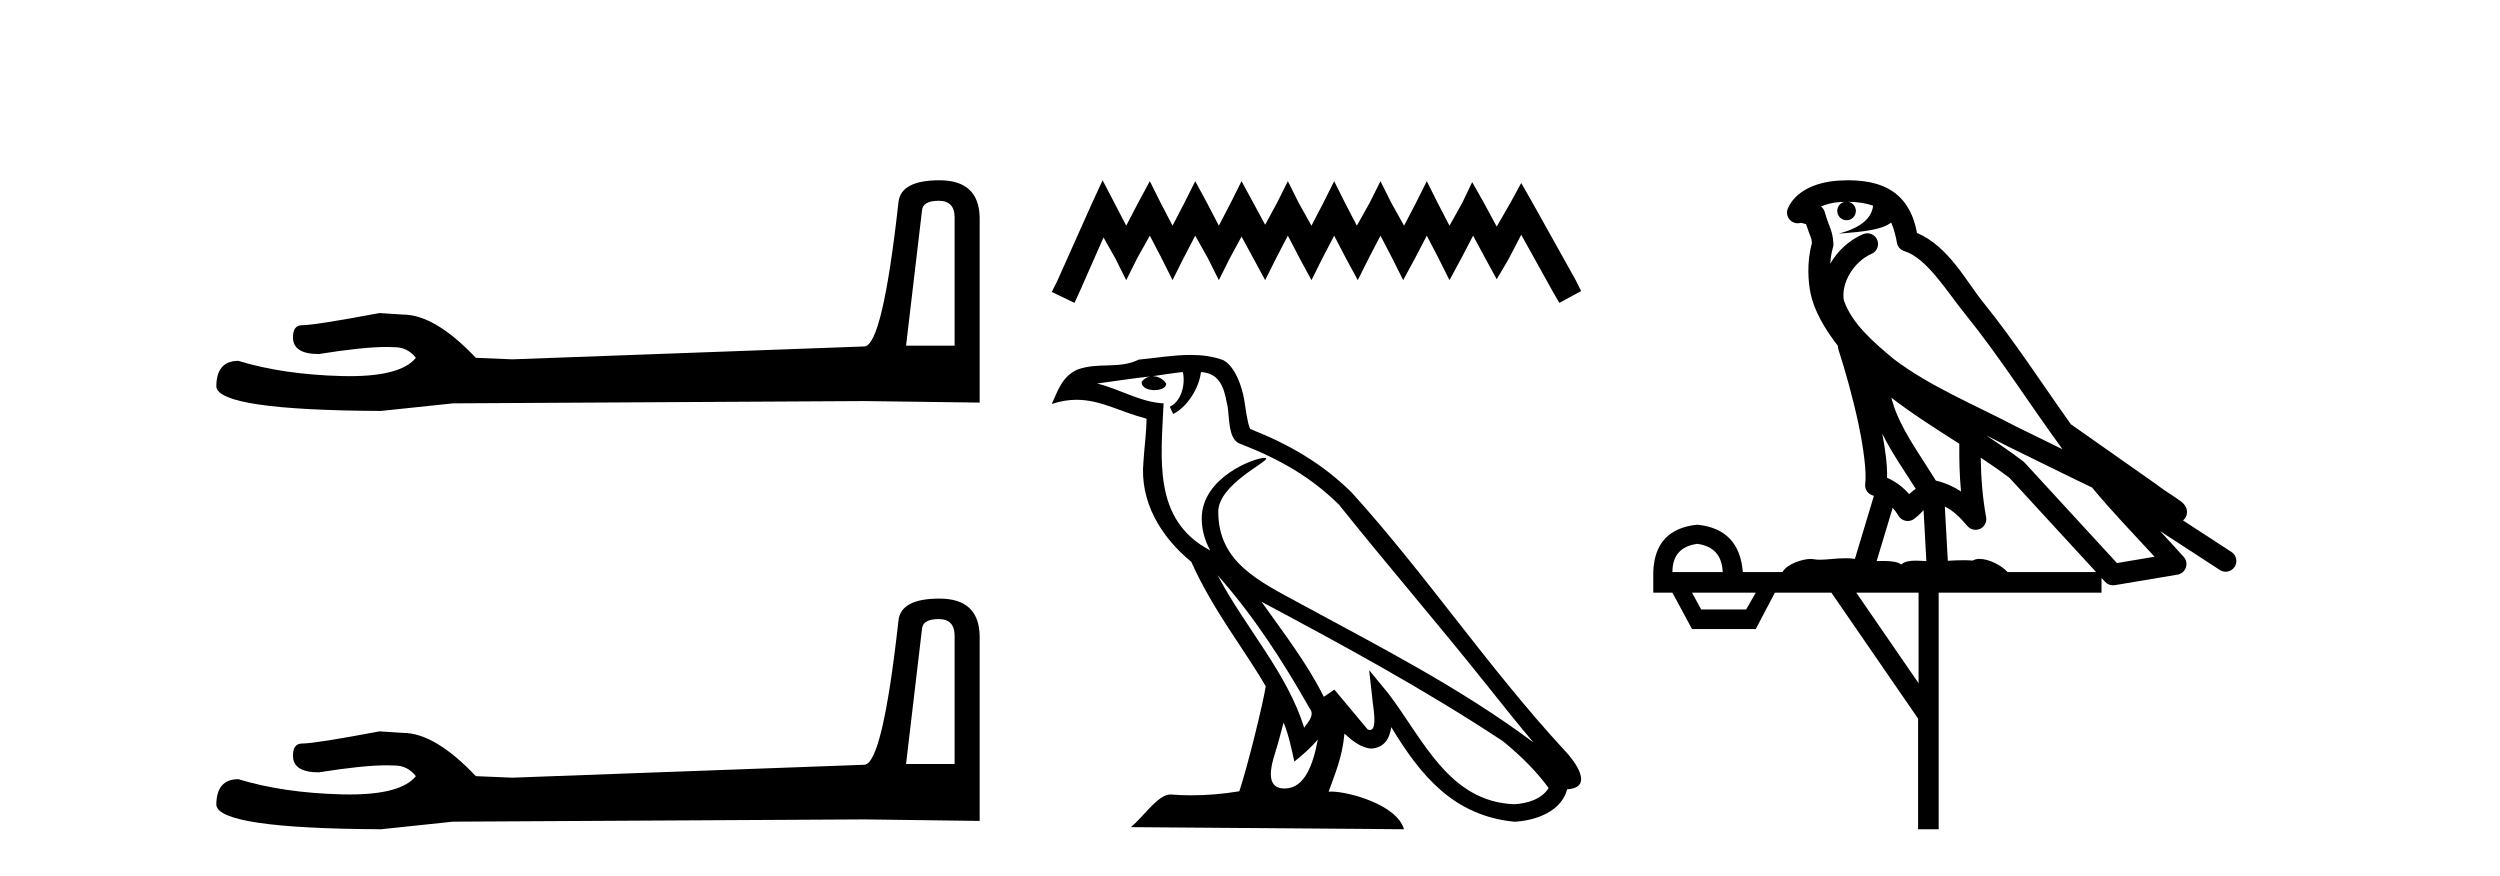 <?xml version='1.0' encoding='UTF-8' standalone='yes'?><svg xmlns='http://www.w3.org/2000/svg' xmlns:xlink='http://www.w3.org/1999/xlink' width='117.0' height='41.0' ><path d='M 43.93 9.396 Q 44.676 9.396 44.676 10.177 L 44.676 16.178 L 42.403 16.178 L 43.149 9.857 Q 43.185 9.396 43.93 9.396 ZM 43.966 8.437 Q 42.155 8.437 42.048 9.467 Q 41.303 16.178 40.45 16.214 L 23.973 16.817 L 22.269 16.746 Q 20.351 14.722 18.86 14.722 Q 18.327 14.687 17.759 14.651 Q 14.741 15.219 14.137 15.219 Q 13.711 15.219 13.711 15.788 Q 13.711 16.569 14.918 16.569 Q 16.991 16.238 18.099 16.238 Q 18.3 16.238 18.469 16.249 Q 19.073 16.249 19.463 16.746 Q 18.771 17.604 16.364 17.604 Q 16.179 17.604 15.983 17.599 Q 13.249 17.528 11.154 16.888 Q 10.124 16.888 10.124 18.096 Q 10.231 19.197 17.83 19.232 L 21.203 18.877 L 40.45 18.77 L 45.848 18.841 L 45.848 10.177 Q 45.812 8.437 43.966 8.437 Z' style='fill:#000000;stroke:none' /><path d='M 43.93 28.973 Q 44.676 28.973 44.676 29.754 L 44.676 35.755 L 42.403 35.755 L 43.149 29.435 Q 43.185 28.973 43.93 28.973 ZM 43.966 28.014 Q 42.155 28.014 42.048 29.044 Q 41.303 35.755 40.45 35.791 L 23.973 36.395 L 22.269 36.324 Q 20.351 34.299 18.86 34.299 Q 18.327 34.264 17.759 34.228 Q 14.741 34.797 14.137 34.797 Q 13.711 34.797 13.711 35.365 Q 13.711 36.146 14.918 36.146 Q 16.991 35.816 18.099 35.816 Q 18.3 35.816 18.469 35.826 Q 19.073 35.826 19.463 36.324 Q 18.771 37.181 16.364 37.181 Q 16.179 37.181 15.983 37.176 Q 13.249 37.105 11.154 36.466 Q 10.124 36.466 10.124 37.673 Q 10.231 38.774 17.83 38.809 L 21.203 38.454 L 40.45 38.348 L 45.848 38.419 L 45.848 29.754 Q 45.812 28.014 43.966 28.014 Z' style='fill:#000000;stroke:none' /><path d='M 51.602 8.437 L 51.092 9.542 L 49.478 13.154 L 49.223 13.664 L 50.285 14.174 L 50.54 13.621 L 51.645 11.114 L 52.197 12.091 L 52.707 13.111 L 53.217 12.091 L 53.812 11.029 L 54.365 12.091 L 54.875 13.111 L 55.385 12.091 L 55.937 11.029 L 56.532 12.091 L 57.042 13.111 L 57.552 12.091 L 58.104 11.072 L 58.657 12.091 L 59.209 13.111 L 59.719 12.091 L 60.272 11.029 L 60.824 12.091 L 61.377 13.111 L 61.886 12.091 L 62.439 11.029 L 62.991 12.091 L 63.544 13.111 L 64.054 12.091 L 64.606 11.029 L 65.159 12.091 L 65.669 13.111 L 66.221 12.091 L 66.774 11.029 L 67.326 12.091 L 67.836 13.111 L 68.388 12.091 L 68.941 11.029 L 69.536 12.134 L 70.046 13.069 L 70.598 12.134 L 71.193 10.987 L 72.681 13.664 L 72.978 14.174 L 73.998 13.621 L 73.743 13.111 L 71.703 9.457 L 71.193 8.564 L 70.683 9.499 L 70.046 10.604 L 69.451 9.499 L 68.898 8.522 L 68.431 9.499 L 67.836 10.562 L 67.284 9.499 L 66.774 8.479 L 66.264 9.499 L 65.711 10.562 L 65.116 9.499 L 64.606 8.479 L 64.096 9.499 L 63.501 10.562 L 62.949 9.499 L 62.439 8.479 L 61.929 9.499 L 61.377 10.562 L 60.782 9.499 L 60.272 8.479 L 59.762 9.499 L 59.209 10.519 L 58.657 9.499 L 58.104 8.479 L 57.594 9.499 L 57.042 10.562 L 56.489 9.499 L 55.937 8.479 L 55.427 9.499 L 54.875 10.562 L 54.322 9.499 L 53.812 8.479 L 53.26 9.499 L 52.707 10.562 L 52.155 9.499 L 51.602 8.437 Z' style='fill:#000000;stroke:none' /><path d='M 56.981 26.919 L 56.981 26.919 C 58.658 28.803 60.046 30.953 61.283 33.137 C 61.543 33.457 61.251 33.751 61.036 34.055 C 60.221 31.467 58.344 29.469 56.981 26.919 ZM 55.358 17.41 C 55.498 18.062 55.24 18.814 54.746 19.036 L 54.904 19.374 C 55.522 19.08 56.116 18.201 56.204 17.412 C 57.048 17.462 57.278 18.097 57.41 18.835 C 57.569 19.338 57.408 20.561 58.047 20.772 C 59.932 21.503 61.374 22.347 62.668 23.623 C 64.901 26.416 67.234 29.12 69.466 31.915 C 70.334 33.003 71.127 33.999 71.771 34.751 C 68.381 32.216 64.592 30.278 60.875 28.263 C 58.9 27.19 57.015 26.312 57.015 23.949 C 57.015 22.678 59.357 21.614 59.26 21.448 C 59.252 21.434 59.225 21.427 59.182 21.427 C 58.702 21.427 56.241 22.339 56.241 24.264 C 56.241 24.797 56.384 25.291 56.632 25.752 C 56.628 25.752 56.624 25.752 56.62 25.751 C 53.921 24.321 54.35 21.428 54.455 18.878 C 53.333 18.816 52.409 18.204 51.344 17.949 C 52.17 17.842 52.994 17.704 53.822 17.619 L 53.822 17.619 C 53.666 17.65 53.524 17.74 53.43 17.867 C 53.416 18.139 53.724 18.258 54.023 18.258 C 54.316 18.258 54.601 18.144 54.574 17.947 C 54.441 17.741 54.2 17.607 53.953 17.607 C 53.946 17.607 53.939 17.607 53.932 17.607 C 54.344 17.548 54.893 17.46 55.358 17.41 ZM 60.072 33.815 C 60.314 34.403 60.439 35.025 60.576 35.642 C 60.969 35.324 61.35 34.997 61.673 34.607 L 61.673 34.607 C 61.463 35.75 61.071 36.902 60.12 36.902 C 59.544 36.902 59.277 36.513 59.646 35.334 C 59.82 34.778 59.959 34.247 60.072 33.815 ZM 59.039 28.163 L 59.039 28.163 C 62.887 30.213 66.698 32.283 70.338 34.689 C 71.195 35.383 71.959 36.158 72.476 36.882 C 72.133 37.415 71.48 37.598 70.877 37.638 C 67.796 37.531 66.59 34.561 64.962 32.439 L 64.077 31.364 L 64.23 32.741 C 64.24 32.989 64.494 34.163 64.116 34.163 C 64.084 34.163 64.047 34.155 64.005 34.136 L 62.448 32.272 C 62.281 32.382 62.124 32.507 61.953 32.609 C 61.18 31.046 60.05 29.59 59.039 28.163 ZM 55.717 16.611 C 54.908 16.611 54.08 16.757 53.294 16.83 C 52.357 17.287 51.408 16.938 50.425 17.295 C 49.715 17.614 49.516 18.26 49.223 18.906 C 49.641 18.767 50.022 18.71 50.38 18.71 C 51.525 18.71 52.447 19.286 53.658 19.594 C 53.655 20.201 53.56 20.89 53.515 21.585 C 53.327 23.466 54.319 25.118 55.752 26.294 C 56.779 28.58 58.2 30.335 59.237 32.119 C 59.114 32.92 58.368 35.945 58 37.031 C 57.28 37.152 56.511 37.221 55.755 37.221 C 55.45 37.221 55.147 37.21 54.85 37.186 C 54.827 37.183 54.804 37.181 54.781 37.181 C 54.197 37.181 53.556 38.178 52.928 38.71 L 65.706 38.809 C 65.38 37.657 63.11 37.046 62.303 37.046 C 62.257 37.046 62.215 37.048 62.179 37.052 C 62.464 36.237 62.819 35.472 62.92 34.334 C 63.277 34.653 63.677 34.999 64.176 35.034 C 64.786 34.989 65.034 34.572 65.111 34.028 C 66.494 36.315 68.04 38.182 70.877 38.457 C 71.857 38.409 73.078 37.98 73.342 36.938 C 74.642 36.865 73.689 35.599 73.207 35.102 C 69.669 31.273 66.749 26.902 63.253 23.044 C 61.907 21.716 60.387 20.818 58.504 20.073 C 58.364 19.728 58.318 19.239 58.227 18.7 C 58.128 18.112 57.814 17.15 57.241 16.851 C 56.752 16.672 56.239 16.611 55.717 16.611 Z' style='fill:#000000;stroke:none' /><path d='M 86.496 9.444 C 86.95 9.448 87.348 9.513 87.664 9.628 C 87.611 10.005 87.379 10.588 86.056 10.932 C 87.288 10.843 88.092 10.742 88.507 10.414 C 88.657 10.752 88.738 11.134 88.774 11.353 C 88.805 11.541 88.94 11.696 89.122 11.752 C 90.176 12.075 91.102 13.629 91.992 14.728 C 93.593 16.707 94.98 18.912 96.526 21.026 C 95.812 20.676 95.1 20.326 94.383 19.976 C 92.389 18.928 90.343 18.102 88.635 16.81 C 87.641 15.983 86.657 15.129 86.288 14.04 C 86.16 13.201 86.788 12.229 87.583 11.883 C 87.8 11.792 87.925 11.563 87.884 11.332 C 87.842 11.1 87.646 10.928 87.411 10.918 C 87.404 10.918 87.397 10.918 87.389 10.918 C 87.318 10.918 87.247 10.933 87.182 10.963 C 86.546 11.24 86.002 11.735 85.656 12.342 C 85.673 12.085 85.71 11.822 85.782 11.585 C 85.8 11.529 85.807 11.47 85.804 11.411 C 85.787 11.099 85.734 10.882 85.665 10.698 C 85.597 10.514 85.522 10.35 85.399 9.924 C 85.37 9.821 85.308 9.73 85.223 9.665 C 85.459 9.561 85.756 9.477 86.113 9.454 C 86.185 9.449 86.254 9.449 86.323 9.447 L 86.323 9.447 C 86.129 9.49 85.983 9.664 85.983 9.872 C 85.983 10.112 86.178 10.307 86.419 10.307 C 86.659 10.307 86.855 10.112 86.855 9.872 C 86.855 9.658 86.7 9.481 86.496 9.444 ZM 88.51 18.609 C 89.532 19.396 90.625 20.083 91.696 20.769 C 91.688 21.509 91.706 22.253 91.775 22.999 C 91.426 22.771 91.043 22.6 90.599 22.492 C 89.939 21.42 89.215 20.432 88.773 19.384 C 88.681 19.167 88.595 18.896 88.51 18.609 ZM 88.091 20.299 C 88.551 21.223 89.139 22.054 89.657 22.877 C 89.558 22.944 89.468 23.014 89.396 23.082 C 89.378 23.099 89.368 23.111 89.35 23.128 C 89.066 22.8 88.718 22.534 88.315 22.361 C 88.331 21.773 88.236 21.065 88.091 20.299 ZM 92.951 20.376 L 92.951 20.376 C 93.281 20.539 93.608 20.703 93.929 20.872 C 93.934 20.874 93.938 20.876 93.943 20.878 C 95.259 21.52 96.575 22.18 97.907 22.816 C 98.846 23.947 99.858 24.996 100.834 26.055 C 100.247 26.154 99.66 26.252 99.073 26.351 C 97.632 24.783 96.19 23.216 94.749 21.648 C 94.729 21.626 94.706 21.606 94.683 21.588 C 94.12 21.162 93.538 20.763 92.951 20.376 ZM 88.578 23.766 C 88.676 23.877 88.767 24.001 88.851 24.141 C 88.923 24.261 89.043 24.345 89.181 24.373 C 89.214 24.38 89.247 24.383 89.281 24.383 C 89.385 24.383 89.488 24.35 89.575 24.288 C 89.785 24.135 89.914 23.989 90.023 23.876 L 90.153 26.261 C 89.985 26.25 89.814 26.239 89.654 26.239 C 89.372 26.239 89.125 26.275 88.982 26.42 C 88.813 26.29 88.509 26.253 88.132 26.253 C 88.035 26.253 87.933 26.256 87.827 26.26 L 88.578 23.766 ZM 79.435 25.452 C 80.197 25.556 80.592 25.997 80.622 26.774 L 78.269 26.774 C 78.269 25.997 78.658 25.556 79.435 25.452 ZM 92.699 21.42 L 92.699 21.42 C 93.161 21.727 93.613 22.039 94.045 22.365 C 95.396 23.835 96.748 25.304 98.099 26.774 L 93.954 26.774 C 93.666 26.454 93.08 26.157 92.645 26.157 C 92.521 26.157 92.41 26.181 92.322 26.235 C 92.184 26.223 92.039 26.218 91.889 26.218 C 91.654 26.218 91.407 26.23 91.158 26.245 L 91.018 23.705 L 91.018 23.705 C 91.397 23.898 91.705 24.18 92.074 24.618 C 92.172 24.734 92.313 24.796 92.458 24.796 C 92.53 24.796 92.603 24.78 92.672 24.748 C 92.877 24.651 92.992 24.427 92.951 24.203 C 92.781 23.286 92.712 22.359 92.699 21.42 ZM 82.169 27.738 L 81.721 28.522 L 79.614 28.522 L 79.188 27.738 ZM 89.789 27.738 L 89.789 31.974 L 86.875 27.738 ZM 86.509 8.437 C 86.493 8.437 86.476 8.437 86.46 8.437 C 86.324 8.438 86.187 8.443 86.049 8.452 L 86.049 8.452 C 84.878 8.528 83.999 9.003 83.674 9.749 C 83.598 9.923 83.627 10.125 83.749 10.271 C 83.845 10.387 83.987 10.451 84.134 10.451 C 84.172 10.451 84.211 10.447 84.249 10.438 C 84.279 10.431 84.285 10.427 84.29 10.427 C 84.296 10.427 84.302 10.432 84.34 10.441 C 84.377 10.449 84.439 10.467 84.523 10.489 C 84.615 10.772 84.685 10.942 84.725 11.049 C 84.77 11.17 84.785 11.213 84.797 11.386 C 84.536 12.318 84.637 13.254 84.734 13.729 C 84.895 14.516 85.382 15.378 86.019 16.194 C 86.017 16.255 86.023 16.316 86.043 16.375 C 86.351 17.319 86.711 18.6 86.967 19.795 C 87.224 20.99 87.361 22.136 87.292 22.638 C 87.256 22.892 87.419 23.132 87.668 23.194 C 87.679 23.197 87.689 23.201 87.699 23.203 L 86.81 26.155 C 86.666 26.133 86.519 26.126 86.373 26.126 C 85.94 26.126 85.513 26.195 85.171 26.195 C 85.058 26.195 84.953 26.187 84.861 26.167 C 84.831 26.16 84.792 26.157 84.746 26.157 C 84.389 26.157 83.639 26.375 83.419 26.774 L 81.564 26.774 C 81.459 25.429 80.75 24.69 79.435 24.555 C 78.105 24.69 77.417 25.429 77.373 26.774 L 77.373 27.738 L 78.269 27.738 L 79.188 29.441 L 82.169 29.441 L 83.065 27.738 L 85.71 27.738 L 89.767 33.632 L 89.767 38.809 L 90.73 38.809 L 90.73 27.738 L 98.351 27.738 L 98.351 27.048 C 98.407 27.109 98.463 27.17 98.519 27.23 C 98.615 27.335 98.749 27.392 98.888 27.392 C 98.916 27.392 98.943 27.39 98.971 27.386 C 99.95 27.221 100.928 27.057 101.907 26.893 C 102.087 26.863 102.237 26.737 102.298 26.564 C 102.359 26.392 102.321 26.2 102.199 26.064 C 101.833 25.655 101.462 25.253 101.091 24.854 L 101.091 24.854 L 103.886 26.674 C 103.971 26.729 104.066 26.756 104.16 26.756 C 104.324 26.756 104.485 26.675 104.581 26.527 C 104.732 26.295 104.666 25.984 104.434 25.833 L 102.165 24.356 C 102.213 24.317 102.259 24.268 102.294 24.202 C 102.375 24.047 102.354 23.886 102.327 23.803 C 102.3 23.72 102.27 23.679 102.247 23.647 C 102.153 23.519 102.105 23.498 102.038 23.446 C 101.972 23.395 101.898 23.343 101.817 23.288 C 101.656 23.178 101.47 23.056 101.309 22.949 C 101.149 22.842 100.999 22.73 100.994 22.726 C 100.979 22.711 100.962 22.698 100.945 22.686 C 99.607 21.745 98.268 20.805 96.931 19.865 C 96.927 19.862 96.922 19.86 96.918 19.857 C 95.559 17.95 94.272 15.95 92.772 14.096 C 92.041 13.194 91.19 11.524 89.714 10.901 C 89.633 10.459 89.45 9.754 88.898 9.217 C 88.303 8.638 87.441 8.437 86.509 8.437 Z' style='fill:#000000;stroke:none' /></svg>